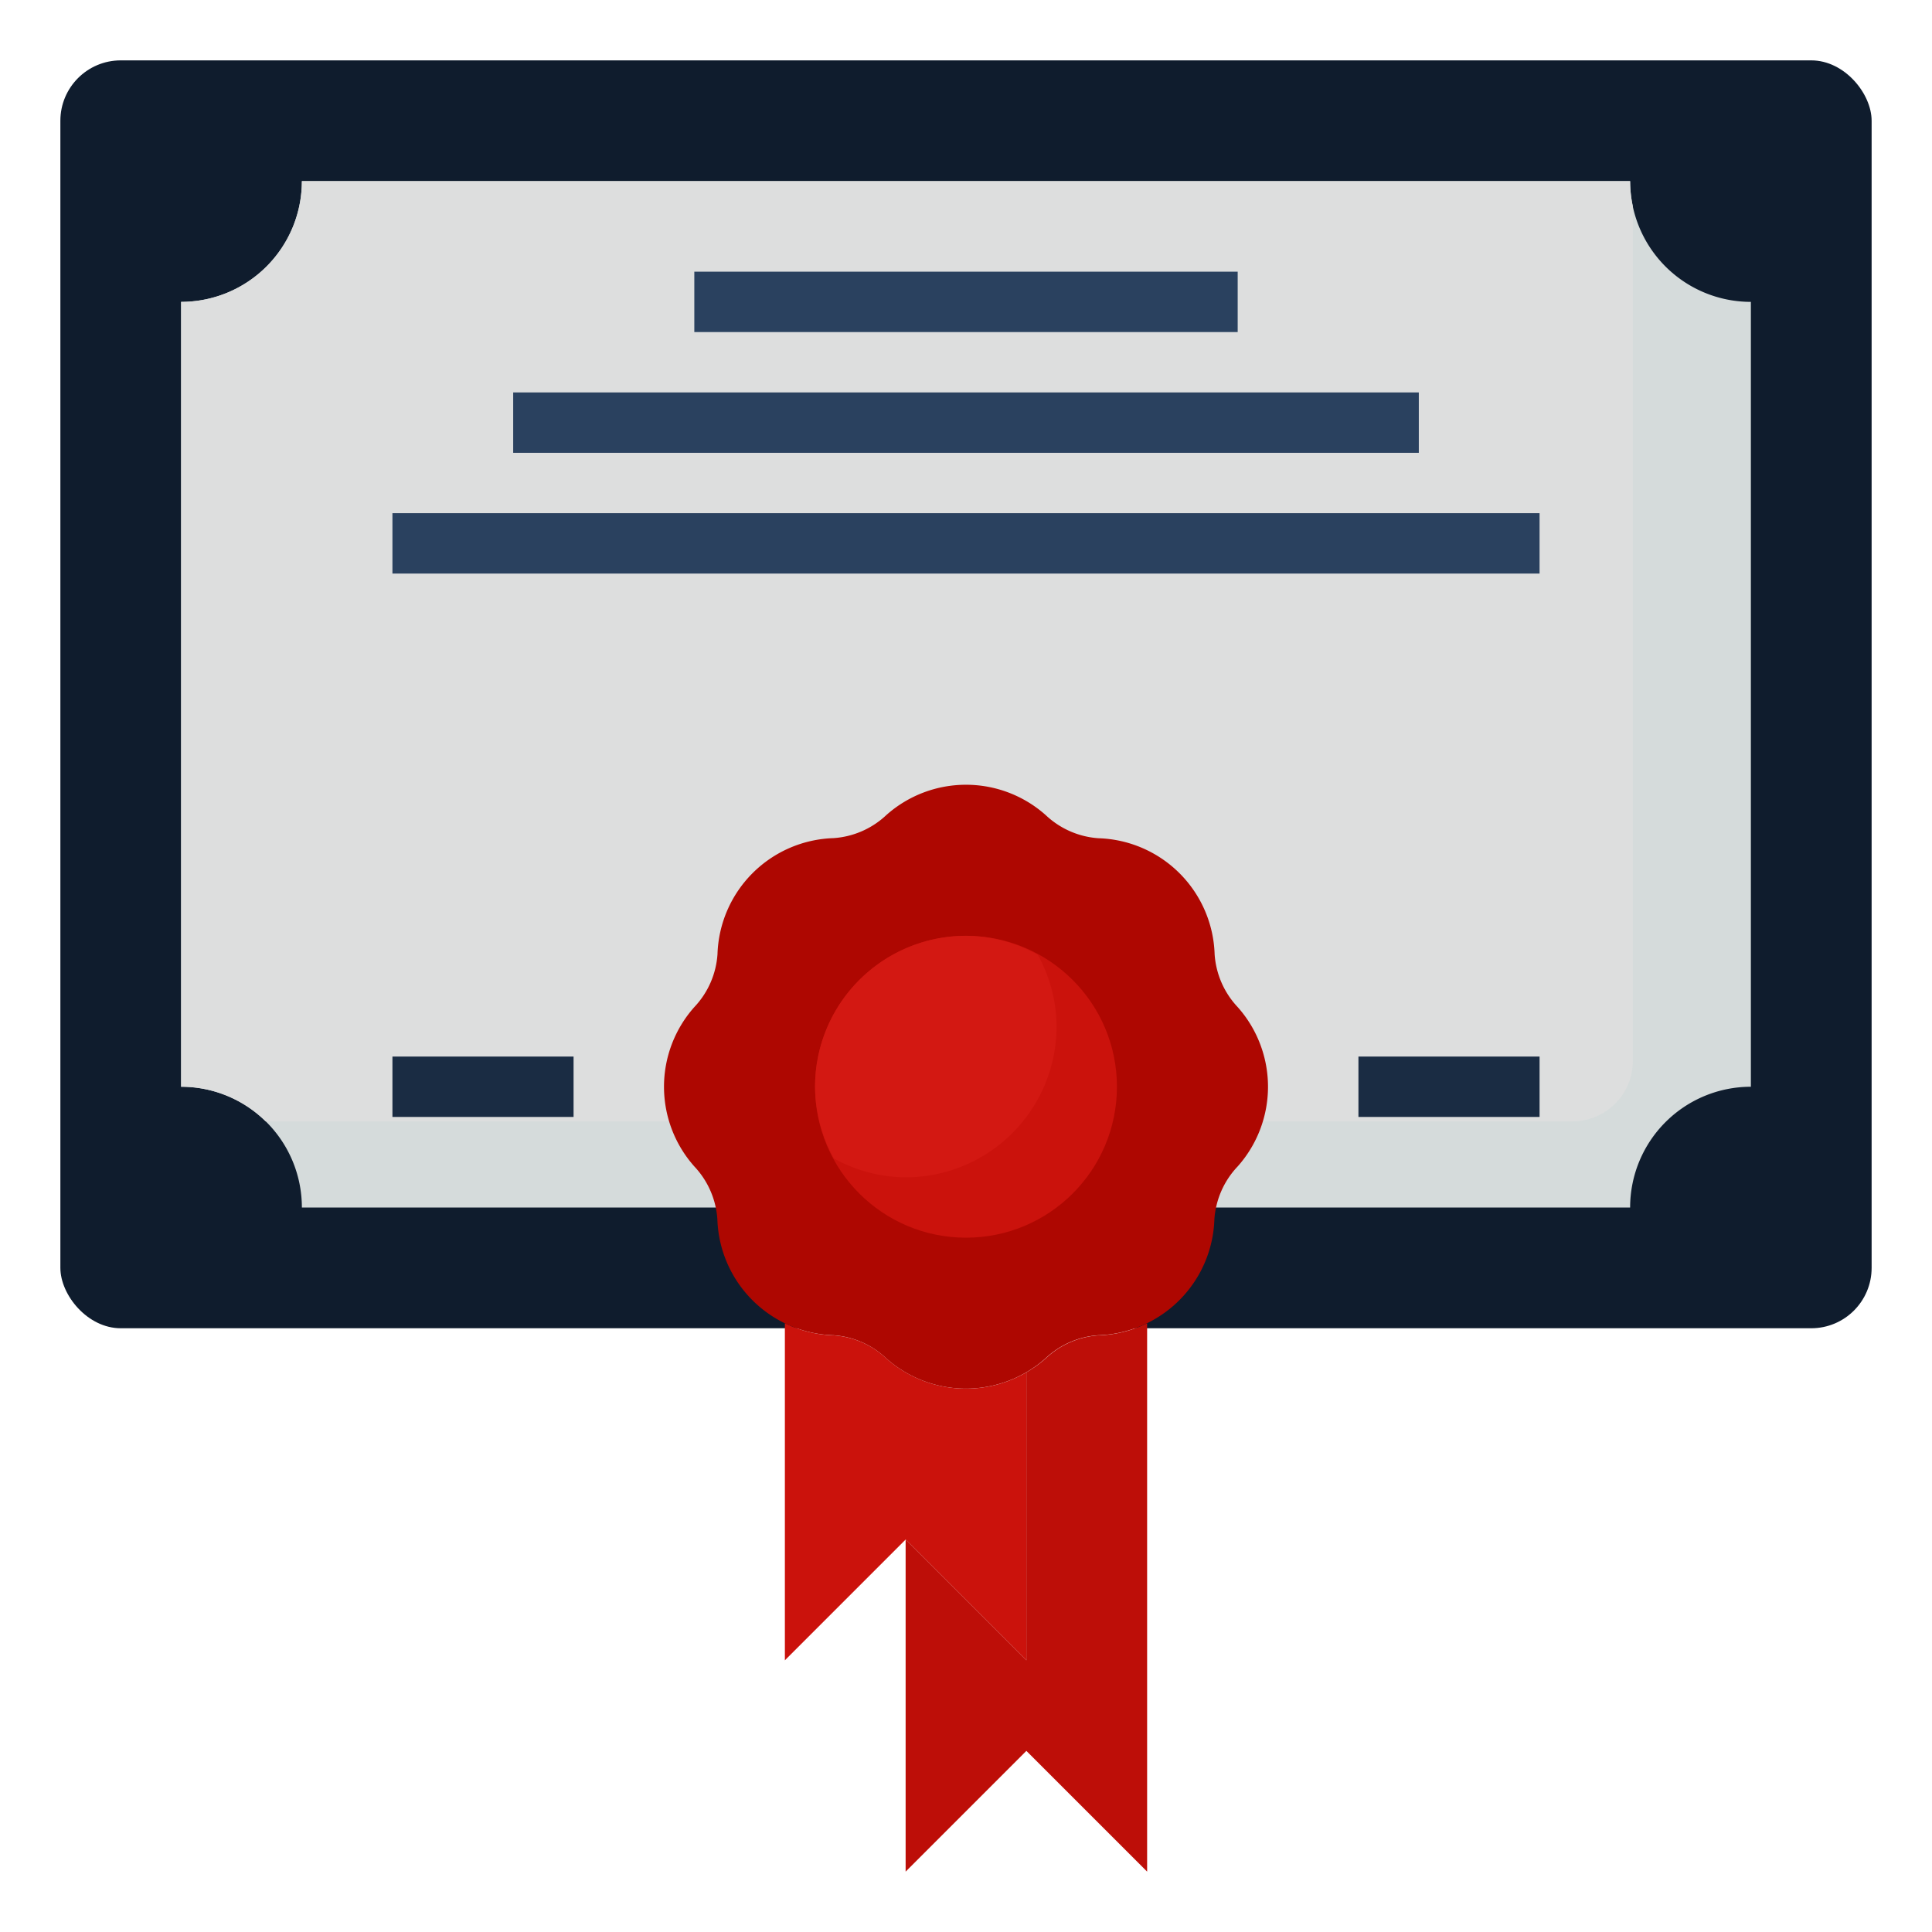<svg xmlns="http://www.w3.org/2000/svg" xmlns:xlink="http://www.w3.org/1999/xlink" xmlns:svgjs="http://svgjs.com/svgjs" version="1.1" width="512" height="512" x="0" y="0" viewBox="0 0 64 64" style="enable-background:new 0 0 512 512" xml:space="preserve" class=""><g><rect fill="#0f1c2d" height="42" rx="2" width="60" x="2" y="2" data-original="#5e87ca" class=""/><path d="m10 40h44a4 4 0 0 1 4-4v-26a4 4 0 0 1 -4-4h-44a4 4 0 0 1 -4 4v26a4 4 0 0 1 4 4z" fill="#d5dbdb" data-original="#f2f2f2" class=""/><path d="m54.09 6.835a4.03 4.03 0 0 1 -.09-.835h-44a4 4 0 0 1 -4 4v26a3.982 3.982 0 0 1 2.8 1.147h43.29a2 2 0 0 0 2-2z" fill="#dddede" data-original="#ffffff" class=""/><path d="m34 45.459v9.541l-4-4-4 4v-11.165a3.98 3.98 0 0 0 1.611.4 2.825 2.825 0 0 1 1.75.764 3.972 3.972 0 0 0 4.639.461z" fill="#cb120c" data-original="#f9d266" class=""/><path d="m38 43.835v18.165l-4-4-4 4v-11l4 4v-9.54a3.964 3.964 0 0 0 .639-.46 2.825 2.825 0 0 1 1.75-.764 3.98 3.98 0 0 0 1.611-.4z" fill="#bd0e08" data-original="#f0ae42" class=""/><path d="m23 38.639a2.825 2.825 0 0 1 .764 1.75 3.971 3.971 0 0 0 3.843 3.843 2.825 2.825 0 0 1 1.75.764 3.97 3.97 0 0 0 5.278 0 2.825 2.825 0 0 1 1.75-.764 3.971 3.971 0 0 0 3.843-3.843 2.825 2.825 0 0 1 .772-1.75 3.97 3.97 0 0 0 0-5.278 2.825 2.825 0 0 1 -.764-1.75 3.971 3.971 0 0 0 -3.843-3.843 2.825 2.825 0 0 1 -1.754-.768 3.97 3.97 0 0 0 -5.278 0 2.825 2.825 0 0 1 -1.75.764 3.971 3.971 0 0 0 -3.843 3.843 2.825 2.825 0 0 1 -.768 1.754 3.97 3.97 0 0 0 0 5.278z" fill="#ae0701" data-original="#d5883e" class=""/><circle cx="32" cy="36" fill="#cb120c" r="5" data-original="#f9d266" class=""/><path d="m27 36a4.95 4.95 0 0 0 .625 2.375 4.95 4.95 0 0 0 2.375.625 5 5 0 0 0 5-5 4.95 4.95 0 0 0 -.625-2.375 4.95 4.95 0 0 0 -2.375-.625 5 5 0 0 0 -5 5z" fill="#d31812" data-original="#fce797" class=""/><g fill="#c0dafc"><path d="m23 9h18v2h-18z" fill="#2a415f" data-original="#c0dafc" class=""/><path d="m17 13h30v2h-30z" fill="#2a415f" data-original="#c0dafc" class=""/><path d="m13 17h38v2h-38z" fill="#2a415f" data-original="#c0dafc" class=""/></g><path d="m45 35h6v2h-6z" fill="#1a2c43" data-original="#78a0d4" class=""/><path d="m13 35h6v2h-6z" fill="#1a2c43" data-original="#78a0d4" class=""/></g></svg>